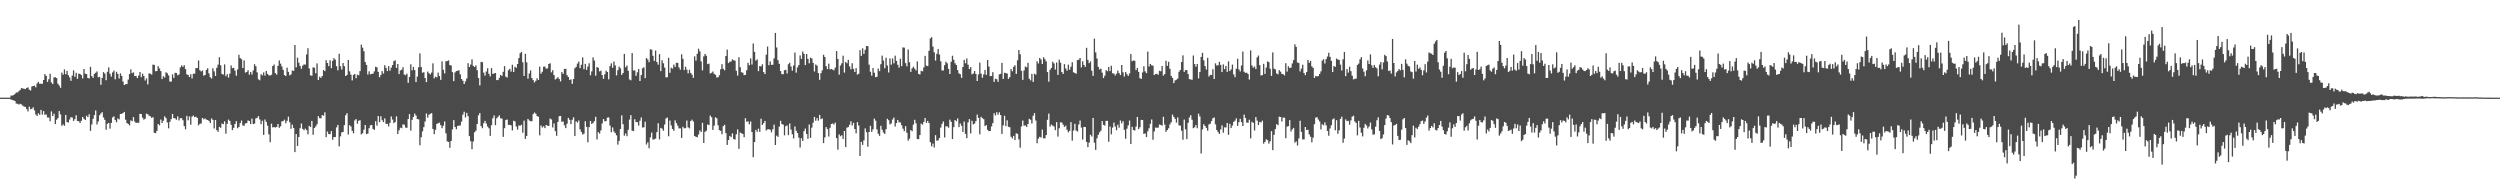 <?xml version="1.0" encoding="UTF-8"?>
<svg xmlns="http://www.w3.org/2000/svg" width="1920" height="150">
  <path d="M0 75.000h1v1.000H0zM1 75.000h1v1.000H1zM2 75.000h1v1.000H2zM3 75.000h1v1.000H3zM4 75.000h1v1.000H4zM5 75.000h1v1.000H5zM6 75.000h1v1.000H6zM7 74.997h1v1.000H7zM8 73.370h1v3.084H8zM9 73.439h1v3.474H9zM10 73.022h1v4.019H10zM11 72.108h1v5.490H11zM12 71.019h1v8.494H12zM13 71.007h1v8.691H13zM14 70.051h1v10.283H14zM15 69.048h1v10.647H15zM16 67.623h1v12.628H16zM17 67.916h1v13.228H17zM18 68.139h1v13.745H18zM19 68.439h1v13.708H19zM20 67.544h1v16.243H20zM21 67.108h1v18.473H21zM22 68.875h1v13.052H22zM23 69.490h1v14.493H23zM24 66.435h1v17.055H24zM25 66.066h1v16.361H25zM26 65.812h1v18.988H26zM27 67.090h1v20.811H27zM28 64.060h1v25.088H28zM29 62.816h1v24.203H29zM30 64.347h1v23.835H30zM31 64.240h1v20.125H31zM32 64.361h1v23.637H32zM33 61.446h1v23.916H33zM34 56.956h1v31.256H34zM35 58.247h1v29.597H35zM36 62.948h1v27.255H36zM37 60.874h1v29.413H37zM38 56.629h1v36.524H38zM39 63.356h1v22.191H39zM40 64.567h1v24.557H40zM41 59.509h1v27.858H41zM42 59.303h1v35.990H42zM43 59.942h1v32.035H43zM44 64.272h1v26.472H44zM45 65.706h1v19.592H45zM46 67.411h1v20.496H46zM47 55.778h1v40.860H47zM48 57.350h1v38.199H48zM49 53.297h1v43.305H49zM50 56.982h1v31.295H50zM51 54.449h1v39.287H51zM52 57.690h1v36.403H52zM53 59.455h1v32.351H53zM54 62.036h1v27.953H54zM55 58.037h1v32.276H55zM56 54.049h1v38.843H56zM57 58.982h1v32.585H57zM58 55.896h1v32.621H58zM59 60.539h1v32.391H59zM60 56.581h1v36.526H60zM61 56.761h1v37.705H61zM62 57.691h1v35.095H62zM63 60.276h1v29.532H63zM64 53.010h1v38.247H64zM65 56.563h1v35.596H65zM66 56.883h1v31.983H66zM67 59.904h1v30.070H67zM68 60.257h1v27.474H68zM69 51.283h1v49.204H69zM70 58.426h1v37.164H70zM71 59.788h1v31.489H71zM72 56.734h1v31.712H72zM73 55.842h1v28.997H73zM74 54.854h1v40.720H74zM75 59.350h1v33.959H75zM76 59.047h1v29.490H76zM77 65.129h1v22.069H77zM78 59.832h1v26.352H78zM79 55.392h1v34.817H79zM80 56.480h1v35.594H80zM81 61.571h1v38.048H81zM82 55.143h1v39.933H82zM83 51.766h1v42.617H83zM84 56.662h1v42.155H84zM85 58.810h1v35.611H85zM86 55.586h1v34.632H86zM87 54.233h1v35.106H87zM88 60.903h1v31.298H88zM89 55.125h1v38.798H89zM90 56.742h1v34.217H90zM91 60.243h1v31.458H91zM92 56.368h1v31.130H92zM93 58.340h1v29.111H93zM94 62.625h1v24.150H94zM95 65.278h1v20.705H95zM96 64.677h1v27.279H96zM97 64.552h1v29.914H97zM98 61.155h1v34.074H98zM99 56.829h1v39.498H99zM100 53.239h1v39.237H100zM101 56.144h1v36.946H101zM102 55.558h1v34.354H102zM103 58.383h1v35.017H103zM104 58.320h1v36.134H104zM105 59.946h1v34.209H105zM106 58.077h1v36.303H106zM107 55.311h1v32.118H107zM108 59.279h1v28.259H108zM109 56.513h1v33.853H109zM110 58.295h1v33.537H110zM111 61.801h1v29.386H111zM112 60.186h1v27.119H112zM113 64.839h1v22.870H113zM114 56.373h1v32.435H114zM115 56.580h1v32.781H115zM116 57.294h1v33.219H116zM117 49.628h1v40.392H117zM118 49.873h1v52.101H118zM119 54.710h1v47.578H119zM120 54.512h1v45.998H120zM121 50.877h1v44.364H121zM122 52.561h1v43.703H122zM123 54.559h1v37.239H123zM124 60.739h1v33.728H124zM125 58.595h1v34.103H125zM126 59.572h1v29.752H126zM127 55.498h1v35.251H127zM128 56.265h1v37.767H128zM129 57.924h1v40.655H129zM130 62.621h1v30.936H130zM131 62.693h1v28.799H131zM132 57.074h1v30.458H132zM133 59.813h1v30.853H133zM134 55.906h1v35.020H134zM135 56.073h1v35.891H135zM136 57.801h1v31.600H136zM137 57.171h1v35.352H137zM138 51.777h1v39.011H138zM139 50.219h1v40.541H139zM140 51.341h1v41.005H140zM141 50.071h1v46.816H141zM142 53.098h1v46.276H142zM143 57.079h1v31.918H143zM144 57.564h1v34.871H144zM145 59.160h1v30.275H145zM146 56.974h1v38.803H146zM147 60.267h1v29.350H147zM148 56.557h1v32.181H148zM149 56.644h1v33.328H149zM150 52.274h1v37.352H150zM151 52.271h1v38.276H151zM152 46.461h1v49.870H152zM153 53.934h1v41.206H153zM154 54.885h1v39.944H154zM155 54.176h1v36.395H155zM156 58.100h1v33.536H156zM157 57.598h1v33.400H157zM158 53.728h1v38.107H158zM159 52.435h1v39.745H159zM160 56.367h1v36.521H160zM161 59.337h1v35.184H161zM162 60.335h1v30.655H162zM163 52.407h1v39.670H163zM164 54.798h1v43.858H164zM165 58.294h1v33.848H165zM166 52.127h1v47.878H166zM167 49.629h1v51.592H167zM168 43.919h1v53.561H168zM169 50.200h1v47.928H169zM170 56.772h1v38.079H170zM171 57.285h1v38.082H171zM172 49.445h1v43.758H172zM173 58.498h1v44.149H173zM174 56.930h1v38.162H174zM175 59.608h1v32.222H175zM176 56.620h1v36.283H176zM177 50.301h1v45.533H177zM178 52.357h1v47.586H178zM179 52.070h1v46.131H179zM180 54.259h1v40.970H180zM181 58.111h1v34.986H181zM182 53.312h1v45.203H182zM183 42.098h1v55.393H183zM184 44.613h1v50.016H184zM185 45.535h1v47.034H185zM186 52.241h1v44.125H186zM187 46.375h1v50.214H187zM188 55.766h1v38.994H188zM189 55.311h1v39.234H189zM190 53.925h1v38.532H190zM191 57.362h1v35.593H191zM192 55.282h1v40.019H192zM193 57.192h1v33.919H193zM194 54.125h1v41.226H194zM195 49.314h1v45.631H195zM196 50.893h1v40.081H196zM197 55.571h1v34.926H197zM198 60.920h1v28.279H198zM199 61.640h1v30.114H199zM200 56.953h1v38.394H200zM201 57.884h1v34.835H201zM202 55.613h1v48.014H202zM203 58.086h1v33.720H203zM204 54.538h1v39.072H204zM205 56.782h1v39.718H205zM206 57.850h1v45.381H206zM207 57.985h1v51.282H207zM208 57.392h1v37.570H208zM209 50.692h1v47.195H209zM210 49.531h1v47.981H210zM211 56.141h1v41.820H211zM212 57.314h1v40.185H212zM213 50.575h1v44.639H213zM214 46.438h1v51.703H214zM215 48.848h1v48.163H215zM216 51.039h1v42.189H216zM217 53.634h1v39.352H217zM218 57.632h1v34.255H218zM219 58.443h1v36.228H219zM220 51.961h1v40.793H220zM221 55.198h1v34.424H221zM222 57.877h1v36.011H222zM223 57.152h1v41.773H223zM224 54.105h1v41.593H224zM225 54.477h1v43.782H225zM226 34.547h1v82.303H226zM227 51.720h1v51.244H227zM228 44.270h1v67.839H228zM229 48.114h1v57.097H229zM230 50.721h1v47.732H230zM231 52.814h1v42.067H231zM232 50.380h1v48.662H232zM233 49.523h1v50.521H233zM234 49.619h1v49.157H234zM235 41.768h1v58.171H235zM236 37.014h1v66.133H236zM237 52.581h1v44.090H237zM238 57.886h1v39.692H238zM239 58.171h1v34.683H239zM240 51.705h1v51.831H240zM241 52.040h1v46.311H241zM242 56.273h1v40.866H242zM243 48.682h1v46.734H243zM244 61.464h1v27.798H244zM245 58.919h1v31.867H245zM246 59.786h1v31.073H246zM247 58.392h1v29.975H247zM248 53.784h1v35.123H248zM249 54.614h1v31.654H249zM250 46.217h1v59.120H250zM251 48.406h1v52.637H251zM252 50.814h1v52.174H252zM253 46.264h1v56.812H253zM254 52.351h1v48.351H254zM255 46.706h1v60.619H255zM256 44.652h1v60.610H256zM257 45.807h1v59.459H257zM258 50.822h1v47.020H258zM259 53.995h1v41.916H259zM260 41.245h1v71.172H260zM261 50.878h1v53.902H261zM262 53.427h1v48.248H262zM263 48.459h1v52.850H263zM264 50.839h1v45.282H264zM265 58.373h1v30.172H265zM266 57.542h1v29.415H266zM267 46.142h1v57.158H267zM268 54.759h1v41.458H268zM269 57.295h1v39.809H269zM270 61.763h1v38.743H270zM271 57.519h1v44.882H271zM272 56.796h1v35.655H272zM273 60.067h1v31.361H273zM274 57.334h1v37.701H274zM275 57.815h1v34.948H275zM276 54.608h1v37.723H276zM277 34.299h1v68.896H277zM278 36.605h1v65.734H278zM279 39.366h1v60.202H279zM280 47.682h1v48.295H280zM281 49.811h1v53.199H281zM282 57.242h1v45.361H282zM283 54.788h1v43.684H283zM284 57.072h1v39.184H284zM285 56.752h1v39.245H285zM286 56.501h1v42.522H286zM287 54.789h1v44.933H287zM288 51.278h1v41.788H288zM289 51.717h1v44.751H289zM290 55.260h1v33.818H290zM291 59.346h1v34.492H291zM292 57.592h1v31.748H292zM293 54.648h1v37.678H293zM294 56.481h1v37.325H294zM295 50.074h1v40.836H295zM296 52.117h1v42.988H296zM297 54.590h1v40.520H297zM298 50.805h1v46.298H298zM299 54.333h1v40.037H299zM300 51.973h1v37.486H300zM301 49.956h1v41.917H301zM302 46.929h1v47.699H302zM303 46.335h1v47.326H303zM304 52.197h1v37.167H304zM305 49.160h1v53.750H305zM306 56.880h1v43.225H306zM307 54.071h1v43.999H307zM308 53.558h1v44.920H308zM309 51.664h1v43.862H309zM310 57.224h1v38.510H310zM311 57.757h1v40.204H311zM312 56.552h1v41.624H312zM313 63.601h1v27.841H313zM314 59.079h1v28.591H314zM315 49.332h1v51.018H315zM316 54.012h1v38.049H316zM317 51.420h1v38.402H317zM318 53.832h1v33.427H318zM319 63.039h1v25.716H319zM320 58.773h1v32.643H320zM321 51.690h1v40.004H321zM322 41.014h1v70.598H322zM323 51.467h1v53.960H323zM324 55.877h1v45.034H324zM325 55.474h1v42.169H325zM326 59.967h1v33.383H326zM327 63.101h1v24.020H327zM328 54.975h1v35.411H328zM329 56.256h1v31.864H329zM330 57.115h1v30.264H330zM331 55.679h1v31.188H331zM332 48.614h1v50.418H332zM333 60.196h1v42.883H333zM334 58.867h1v40.833H334zM335 59.440h1v35.717H335zM336 55.769h1v38.841H336zM337 58.341h1v35.891H337zM338 61.356h1v34.803H338zM339 47.141h1v51.321H339zM340 53.531h1v42.965H340zM341 56.350h1v36.942H341zM342 47.088h1v55.317H342zM343 46.922h1v61.696H343zM344 46.361h1v62.664H344zM345 49.973h1v63.531H345zM346 50.317h1v57.911H346zM347 55.404h1v44.037H347zM348 62.301h1v29.945H348zM349 55.604h1v41.937H349zM350 54.583h1v44.684H350zM351 54.348h1v42.370H351zM352 53.972h1v42.476H352zM353 57.093h1v39.289H353zM354 60.678h1v32.703H354zM355 62.011h1v26.027H355zM356 64.533h1v21.294H356zM357 62.482h1v27.746H357zM358 60.216h1v26.485H358zM359 48.554h1v40.631H359zM360 51.437h1v53.137H360zM361 49.544h1v58.877H361zM362 45.571h1v69.039H362zM363 50.563h1v58.141H363zM364 51.443h1v50.178H364zM365 50.201h1v50.218H365zM366 53.906h1v41.353H366zM367 59.915h1v28.683H367zM368 65.572h1v21.264H368zM369 47.526h1v49.327H369zM370 47.785h1v50.676H370zM371 55.739h1v38.909H371zM372 58.115h1v34.733H372zM373 54.935h1v39.921H373zM374 52.427h1v44.775H374zM375 56.662h1v41.825H375zM376 58.674h1v45.671H376zM377 52.329h1v43.824H377zM378 56.804h1v34.019H378zM379 56.349h1v32.334H379zM380 56.077h1v40.034H380zM381 61.513h1v29.357H381zM382 61.557h1v28.198H382zM383 59.764h1v28.827H383zM384 57.532h1v33.368H384zM385 58.281h1v32.817H385zM386 55.166h1v49.946H386zM387 50.797h1v47.677H387zM388 58.886h1v33.229H388zM389 59.570h1v32.234H389zM390 53.961h1v41.987H390zM391 52.836h1v43.023H391zM392 55.005h1v41.292H392zM393 49.717h1v50.486H393zM394 55.309h1v37.415H394zM395 51.281h1v41.928H395zM396 52.073h1v45.051H396zM397 49.144h1v50.455H397zM398 44.633h1v51.724H398zM399 40.852h1v55.713H399zM400 39.842h1v55.933H400zM401 47.885h1v54.020H401zM402 58.308h1v34.353H402zM403 41.343h1v65.375H403zM404 47.866h1v56.541H404zM405 60.411h1v30.937H405zM406 56.464h1v36.034H406zM407 54.069h1v39.049H407zM408 59.903h1v33.171H408zM409 61.531h1v26.134H409zM410 63.346h1v23.090H410zM411 62.066h1v25.243H411zM412 60.126h1v28.939H412zM413 61.434h1v28.290H413zM414 51.147h1v52.794H414zM415 56.600h1v39.735H415zM416 55.090h1v42.810H416zM417 51.241h1v45.676H417zM418 51.089h1v47.331H418zM419 52.722h1v43.256H419zM420 52.535h1v44.028H420zM421 49.158h1v47.584H421zM422 48.595h1v42.437H422zM423 55.623h1v36.128H423zM424 53.902h1v43.968H424zM425 57.644h1v37.190H425zM426 61.025h1v39.668H426zM427 60.278h1v43.992H427zM428 59.298h1v34.329H428zM429 60.673h1v28.556H429zM430 62.529h1v26.492H430zM431 55.327h1v38.222H431zM432 56.723h1v36.569H432zM433 52.944h1v43.302H433zM434 52.846h1v45.554H434zM435 57.771h1v37.276H435zM436 59.131h1v31.369H436zM437 61.377h1v30.617H437zM438 60.985h1v34.303H438zM439 64.394h1v27.607H439zM440 60.661h1v29.449H440zM441 52.446h1v52.061H441zM442 51.372h1v41.797H442zM443 48.847h1v45.272H443zM444 47.320h1v45.192H444zM445 52.342h1v46.990H445zM446 49.734h1v51.607H446zM447 44.060h1v59.251H447zM448 53.122h1v49.541H448zM449 49.031h1v44.113H449zM450 53.649h1v43.809H450zM451 51.091h1v58.174H451zM452 48.592h1v49.042H452zM453 57.787h1v35.141H453zM454 54.840h1v40.406H454zM455 44.057h1v50.294H455zM456 46.494h1v46.540H456zM457 58.136h1v31.576H457zM458 51.466h1v55.634H458zM459 52.070h1v49.409H459zM460 54.848h1v47.761H460zM461 54.267h1v45.893H461zM462 57.654h1v37.163H462zM463 60.496h1v30.943H463zM464 57.109h1v36.096H464zM465 54.265h1v38.729H465zM466 55.321h1v35.061H466zM467 60.928h1v29.251H467zM468 50.794h1v45.654H468zM469 48.624h1v52.900H469zM470 52.069h1v45.819H470zM471 47.270h1v53.713H471zM472 50.237h1v51.975H472zM473 57.905h1v46.041H473zM474 53.893h1v57.223H474zM475 51.192h1v57.050H475zM476 52.473h1v46.617H476zM477 57.481h1v31.143H477zM478 56.068h1v39.296H478zM479 41.440h1v62.774H479zM480 51.657h1v50.862H480zM481 50.352h1v54.253H481zM482 54.385h1v45.281H482zM483 61.036h1v30.807H483zM484 61.630h1v26.811H484zM485 40.779h1v59.555H485zM486 54.119h1v46.559H486zM487 54.065h1v37.530H487zM488 58.195h1v35.542H488zM489 55.513h1v38.342H489zM490 53.006h1v43.440H490zM491 62.203h1v30.538H491zM492 57.663h1v32.569H492zM493 52.438h1v45.569H493zM494 51.684h1v46.040H494zM495 60.077h1v33.362H495zM496 44.615h1v66.378H496zM497 45.650h1v63.653H497zM498 47.789h1v66.079H498zM499 37.855h1v67.648H499zM500 38.137h1v63.694H500zM501 42.868h1v64.348H501zM502 46.797h1v60.188H502zM503 38.815h1v67.608H503zM504 47.611h1v53.873H504zM505 49.685h1v44.966H505zM506 41.587h1v65.451H506zM507 54.638h1v43.561H507zM508 46.290h1v52.541H508zM509 48.588h1v51.828H509zM510 51.905h1v43.738H510zM511 59.432h1v31.532H511zM512 59.306h1v30.979H512zM513 44.414h1v60.221H513zM514 55.915h1v36.639H514zM515 51.997h1v44.300H515zM516 52.693h1v46.388H516zM517 49.626h1v50.839H517zM518 51.356h1v41.051H518zM519 48.211h1v46.336H519zM520 48.258h1v48.259H520zM521 51.830h1v46.757H521zM522 53.507h1v45.098H522zM523 41.733h1v64.178H523zM524 45.167h1v52.173H524zM525 53.848h1v44.712H525zM526 51.221h1v47.190H526zM527 53.457h1v39.100H527zM528 56.317h1v41.491H528zM529 53.627h1v44.993H529zM530 55.999h1v36.962H530zM531 57.333h1v34.549H531zM532 59.763h1v33.543H532zM533 43.249h1v61.202H533zM534 46.519h1v58.594H534zM535 41.325h1v64.119H535zM536 37.380h1v65.917H536zM537 39.444h1v60.677H537zM538 47.162h1v54.241H538zM539 53.990h1v40.387H539zM540 43.315h1v66.500H540zM541 41.437h1v59.817H541zM542 42.808h1v57.523H542zM543 49.239h1v46.373H543zM544 48.859h1v47.179H544zM545 56.445h1v32.269H545zM546 55.919h1v34.079H546zM547 54.957h1v44.834H547zM548 56.680h1v39.840H548zM549 57.430h1v32.693H549zM550 59.512h1v31.301H550zM551 59.319h1v36.881H551zM552 57.826h1v42.163H552zM553 53.218h1v47.238H553zM554 49.295h1v53.844H554zM555 52.854h1v44.015H555zM556 53.947h1v41.877H556zM557 43.023h1v59.240H557zM558 38.102h1v73.222H558zM559 48.459h1v59.121H559zM560 47.418h1v56.956H560zM561 47.217h1v58.076H561zM562 45.631h1v56.830H562zM563 46.295h1v60.575H563zM564 46.606h1v60.594H564zM565 54.366h1v48.759H565zM566 57.998h1v41.390H566zM567 43.947h1v70.377H567zM568 51.622h1v50.148H568zM569 55.461h1v46.900H569zM570 55.856h1v47.043H570zM571 57.760h1v47.616H571zM572 57.429h1v33.366H572zM573 53.902h1v39.664H573zM574 48.174h1v44.994H574zM575 50.115h1v45.342H575zM576 44.874h1v48.478H576zM577 49.558h1v51.860H577zM578 33.381h1v87.332H578zM579 39.828h1v69.271H579zM580 46.543h1v53.256H580zM581 45.645h1v55.628H581zM582 54.612h1v44.225H582zM583 50.728h1v50.549H583zM584 50.982h1v40.213H584zM585 49.374h1v46.586H585zM586 55.350h1v39.292H586zM587 56.897h1v35.989H587zM588 42.000h1v58.174H588zM589 35.719h1v63.670H589zM590 50.062h1v49.182H590zM591 47.143h1v52.489H591zM592 49.797h1v51.822H592zM593 49.717h1v49.597H593zM594 44.849h1v50.895H594zM595 25.295h1v86.074H595zM596 36.465h1v67.726H596zM597 46.222h1v58.895H597zM598 49.059h1v48.186H598zM599 54.562h1v38.188H599zM600 56.920h1v38.350H600zM601 56.973h1v38.787H601zM602 53.904h1v50.017H602zM603 53.615h1v43.330H603zM604 56.421h1v39.933H604zM605 49.355h1v54.429H605zM606 48.159h1v46.676H606zM607 51.087h1v48.373H607zM608 54.296h1v48.840H608zM609 50.342h1v56.014H609zM610 40.328h1v56.802H610zM611 55.832h1v44.557H611zM612 51.754h1v50.450H612zM613 49.965h1v55.788H613zM614 42.544h1v70.758H614zM615 45.230h1v60.886H615zM616 39.580h1v68.672H616zM617 41.361h1v59.343H617zM618 49.955h1v48.775H618zM619 41.485h1v61.380H619zM620 45.189h1v61.379H620zM621 48.631h1v46.952H621zM622 44.359h1v61.503H622zM623 44.925h1v53.118H623zM624 48.298h1v45.966H624zM625 54.881h1v34.916H625zM626 49.525h1v43.219H626zM627 50.403h1v40.330H627zM628 56.116h1v36.568H628zM629 61.295h1v26.995H629zM630 56.202h1v35.354H630zM631 54.039h1v36.910H631zM632 42.058h1v67.804H632zM633 43.786h1v61.759H633zM634 50.835h1v46.736H634zM635 53.066h1v46.033H635zM636 48.882h1v55.998H636zM637 53.297h1v44.840H637zM638 52.921h1v42.309H638zM639 53.440h1v41.392H639zM640 53.952h1v41.745H640zM641 51.927h1v42.216H641zM642 39.212h1v66.831H642zM643 45.278h1v69.651H643zM644 57.369h1v45.872H644zM645 50.311h1v54.318H645zM646 48.640h1v55.253H646zM647 42.758h1v63.944H647zM648 55.747h1v44.880H648zM649 47.551h1v65.394H649zM650 48.588h1v49.447H650zM651 45.969h1v51.593H651zM652 50.995h1v44.783H652zM653 53.246h1v39.886H653zM654 48.572h1v47.763H654zM655 52.913h1v41.465H655zM656 55.283h1v43.778H656zM657 52.319h1v50.100H657zM658 57.298h1v36.496H658zM659 56.669h1v39.687H659zM660 38.480h1v81.270H660zM661 42.906h1v66.071H661zM662 37.118h1v74.157H662zM663 41.348h1v66.463H663zM664 38.243h1v60.373H664zM665 35.384h1v66.158H665zM666 35.412h1v77.287H666zM667 49.682h1v51.710H667zM668 55.100h1v41.446H668zM669 58.107h1v43.155H669zM670 52.225h1v47.077H670zM671 55.862h1v35.241H671zM672 59.222h1v33.473H672zM673 58.970h1v40.390H673zM674 52.651h1v50.059H674zM675 54.652h1v49.670H675zM676 49.324h1v47.308H676zM677 42.686h1v56.942H677zM678 46.495h1v55.273H678zM679 52.374h1v50.502H679zM680 44.335h1v54.938H680zM681 50.354h1v40.885H681zM682 55.651h1v36.647H682zM683 44.845h1v50.674H683zM684 49.677h1v45.098H684zM685 44.906h1v46.886H685zM686 48.627h1v41.712H686zM687 42.756h1v54.421H687zM688 46.808h1v47.728H688zM689 49.699h1v42.426H689zM690 51.968h1v41.970H690zM691 45.058h1v48.969H691zM692 50.794h1v45.435H692zM693 36.383h1v62.429H693zM694 36.632h1v64.132H694zM695 48.504h1v48.378H695zM696 50.928h1v51.056H696zM697 37.996h1v69.990H697zM698 47.836h1v58.655H698zM699 55.185h1v44.694H699zM700 52.496h1v48.315H700zM701 51.192h1v44.567H701zM702 52.690h1v39.329H702zM703 54.102h1v40.624H703zM704 47.161h1v59.629H704zM705 56.757h1v50.106H705zM706 57.173h1v46.562H706zM707 54.355h1v40.586H707zM708 54.787h1v40.940H708zM709 51.831h1v41.783H709zM710 42.915h1v47.745H710zM711 50.450h1v43.955H711zM712 50.801h1v42.080H712zM713 39.019h1v55.570H713zM714 29.540h1v79.688H714zM715 28.541h1v83.848H715zM716 35.788h1v74.483H716zM717 40.115h1v73.158H717zM718 46.487h1v57.326H718zM719 41.391h1v66.666H719zM720 37.701h1v70.118H720zM721 41.886h1v64.136H721zM722 47.085h1v50.891H722zM723 54.114h1v40.991H723zM724 54.130h1v39.181H724zM725 50.072h1v55.507H725zM726 47.410h1v49.550H726zM727 48.633h1v48.431H727zM728 52.890h1v45.194H728zM729 56.823h1v35.107H729zM730 47.451h1v46.137H730zM731 42.827h1v63.965H731zM732 45.933h1v51.701H732zM733 48.581h1v43.598H733zM734 49.925h1v43.193H734zM735 53.806h1v37.129H735zM736 56.338h1v41.295H736zM737 57.041h1v37.791H737zM738 59.790h1v36.813H738zM739 51.454h1v49.875H739zM740 45.998h1v47.326H740zM741 48.608h1v54.194H741zM742 44.916h1v61.184H742zM743 49.699h1v44.315H743zM744 52.998h1v38.498H744zM745 51.521h1v50.959H745zM746 57.110h1v35.679H746zM747 56.476h1v39.072H747zM748 54.528h1v40.378H748zM749 56.768h1v36.254H749zM750 62.199h1v25.826H750zM751 57.206h1v33.336H751zM752 48.085h1v55.099H752zM753 56.577h1v33.137H753zM754 59.704h1v31.043H754zM755 57.147h1v34.410H755zM756 53.742h1v43.062H756zM757 57.505h1v38.529H757zM758 46.080h1v53.597H758zM759 51.094h1v49.646H759zM760 58.450h1v42.154H760zM761 58.370h1v38.752H761zM762 55.445h1v39.114H762zM763 62.851h1v24.122H763zM764 60.456h1v28.208H764zM765 60.848h1v25.302H765zM766 62.814h1v25.359H766zM767 57.076h1v29.171H767zM768 56.720h1v31.656H768zM769 48.262h1v54.588H769zM770 60.644h1v35.676H770zM771 55.881h1v33.076H771zM772 56.161h1v40.694H772zM773 56.452h1v35.976H773zM774 60.565h1v36.835H774zM775 59.263h1v38.437H775zM776 52.929h1v52.082H776zM777 54.728h1v51.622H777zM778 51.353h1v52.992H778zM779 50.134h1v57.457H779zM780 56.795h1v45.576H780zM781 46.265h1v56.569H781zM782 38.437h1v68.634H782zM783 41.677h1v71.782H783zM784 54.385h1v42.798H784zM785 61.324h1v31.223H785zM786 54.114h1v42.400H786zM787 51.122h1v45.233H787zM788 51.708h1v45.796H788zM789 48.305h1v46.922H789zM790 60.471h1v30.830H790zM791 61.765h1v30.167H791zM792 56.733h1v38.147H792zM793 62.928h1v25.980H793zM794 56.562h1v30.338H794zM795 57.328h1v35.241H795zM796 47.065h1v62.973H796zM797 48.745h1v57.777H797zM798 44.478h1v60.597H798zM799 45.653h1v59.999H799zM800 49.148h1v50.365H800zM801 43.972h1v62.246H801zM802 45.456h1v60.808H802zM803 47.160h1v56.580H803zM804 55.359h1v36.671H804zM805 62.696h1v24.571H805zM806 53.565h1v43.660H806zM807 52.125h1v43.553H807zM808 47.436h1v49.048H808zM809 48.733h1v48.423H809zM810 53.425h1v46.591H810zM811 47.964h1v45.855H811zM812 57.481h1v47.438H812zM813 45.769h1v52.784H813zM814 48.122h1v45.842H814zM815 55.356h1v38.770H815zM816 56.771h1v38.968H816zM817 49.247h1v48.225H817zM818 52.660h1v43.872H818zM819 54.296h1v45.346H819zM820 49.654h1v51.967H820zM821 53.525h1v46.971H821zM822 51.201h1v42.591H822zM823 47.755h1v60.210H823zM824 55.476h1v44.750H824zM825 56.055h1v39.018H825zM826 56.646h1v43.592H826zM827 46.120h1v54.910H827zM828 45.872h1v49.704H828zM829 44.564h1v47.984H829zM830 51.809h1v46.195H830zM831 47.048h1v60.131H831zM832 49.868h1v47.637H832zM833 51.377h1v46.186H833zM834 36.700h1v72.313H834zM835 45.995h1v67.031H835zM836 48.482h1v61.103H836zM837 47.226h1v56.249H837zM838 54.275h1v50.572H838zM839 58.280h1v32.295H839zM840 29.639h1v79.948H840zM841 40.235h1v74.847H841zM842 44.939h1v61.281H842zM843 51.339h1v52.197H843zM844 53.299h1v48.355H844zM845 52.677h1v47.722H845zM846 55.803h1v37.175H846zM847 59.967h1v35.955H847zM848 58.134h1v38.332H848zM849 53.840h1v39.002H849zM850 54.715h1v38.133H850zM851 51.401h1v57.433H851zM852 54.570h1v42.617H852zM853 50.497h1v52.655H853zM854 56.245h1v41.737H854zM855 56.513h1v37.649H855zM856 57.945h1v39.199H856zM857 56.621h1v43.399H857zM858 54.202h1v41.560H858zM859 56.102h1v41.968H859zM860 57.640h1v34.902H860zM861 49.922h1v44.812H861zM862 55.564h1v37.479H862zM863 58.781h1v40.968H863zM864 55.275h1v51.297H864zM865 57.004h1v41.816H865zM866 58.293h1v38.010H866zM867 56.378h1v36.189H867zM868 41.511h1v69.122H868zM869 47.076h1v50.294H869zM870 46.374h1v53.449H870zM871 46.671h1v53.644H871zM872 53.863h1v43.390H872zM873 52.160h1v37.634H873zM874 55.194h1v43.970H874zM875 60.054h1v37.651H875zM876 60.602h1v31.437H876zM877 55.597h1v36.637H877zM878 50.917h1v51.956H878zM879 54.783h1v47.682H879zM880 56.175h1v49.117H880zM881 39.628h1v61.176H881zM882 51.072h1v47.436H882zM883 49.088h1v45.992H883zM884 50.186h1v41.566H884zM885 50.443h1v56.877H885zM886 57.624h1v43.353H886zM887 56.903h1v41.049H887zM888 56.666h1v41.469H888zM889 57.372h1v40.586H889zM890 54.358h1v41.291H890zM891 54.727h1v41.199H891zM892 50.661h1v45.868H892zM893 58.039h1v31.688H893zM894 56.858h1v38.827H894zM895 46.631h1v54.637H895zM896 50.544h1v49.353H896zM897 47.469h1v51.043H897zM898 52.842h1v42.765H898zM899 58.284h1v35.598H899zM900 59.843h1v28.162H900zM901 63.825h1v26.001H901zM902 61.742h1v29.524H902zM903 61.180h1v33.029H903zM904 60.357h1v29.867H904zM905 55.103h1v41.147H905zM906 53.717h1v42.819H906zM907 47.669h1v52.755H907zM908 42.490h1v64.851H908zM909 55.206h1v36.651H909zM910 53.830h1v45.504H910zM911 53.846h1v52.985H911zM912 56.902h1v37.454H912zM913 60.752h1v29.528H913zM914 61.035h1v27.453H914zM915 61.276h1v30.699H915zM916 42.623h1v55.843H916zM917 49.227h1v48.499H917zM918 51.224h1v44.823H918zM919 49.106h1v49.405H919zM920 60.230h1v27.073H920zM921 55.367h1v34.043H921zM922 43.746h1v74.182H922zM923 40.583h1v58.846H923zM924 46.357h1v49.080H924zM925 50.735h1v46.080H925zM926 53.394h1v44.835H926zM927 44.385h1v56.005H927zM928 58.760h1v36.842H928zM929 57.427h1v37.548H929zM930 57.669h1v35.239H930zM931 53.130h1v37.717H931zM932 60.649h1v29.550H932zM933 48.636h1v46.923H933zM934 50.318h1v49.509H934zM935 50.123h1v51.292H935zM936 47.478h1v55.437H936zM937 49.818h1v49.623H937zM938 55.345h1v40.971H938zM939 49.437h1v52.519H939zM940 53.098h1v44.700H940zM941 50.607h1v47.307H941zM942 55.211h1v39.227H942zM943 47.082h1v56.429H943zM944 54.559h1v40.538H944zM945 53.308h1v45.059H945zM946 49.598h1v46.816H946zM947 57.131h1v36.498H947zM948 59.267h1v33.383H948zM949 52.715h1v38.165H949zM950 45.094h1v51.581H950zM951 53.315h1v40.497H951zM952 54.879h1v36.346H952zM953 50.272h1v43.542H953zM954 39.605h1v57.163H954zM955 55.068h1v32.950H955zM956 55.985h1v34.580H956zM957 55.820h1v38.341H957zM958 56.788h1v37.491H958zM959 61.108h1v30.856H959zM960 38.684h1v67.544H960zM961 50.293h1v43.267H961zM962 51.984h1v42.354H962zM963 51.086h1v49.106H963zM964 53.030h1v36.866H964zM965 44.086h1v48.549H965zM966 42.642h1v53.433H966zM967 50.032h1v43.595H967zM968 57.902h1v36.166H968zM969 57.677h1v34.978H969zM970 49.023h1v61.261H970zM971 56.728h1v52.276H971zM972 51.883h1v55.147H972zM973 47.177h1v60.465H973zM974 47.707h1v62.564H974zM975 52.783h1v55.686H975zM976 58.270h1v42.459H976zM977 40.228h1v75.095H977zM978 52.678h1v50.919H978zM979 53.352h1v45.765H979zM980 56.401h1v38.973H980zM981 57.103h1v39.072H981zM982 53.887h1v35.697H982zM983 55.063h1v34.788H983zM984 56.793h1v36.535H984zM985 56.979h1v33.287H985zM986 57.910h1v32.529H986zM987 48.554h1v57.589H987zM988 54.991h1v42.248H988zM989 50.908h1v45.967H989zM990 52.282h1v39.980H990zM991 51.845h1v49.192H991zM992 48.701h1v50.603H992zM993 46.123h1v52.091H993zM994 34.032h1v75.472H994zM995 36.020h1v72.573H995zM996 47.958h1v63.795H996zM997 48.428h1v57.924H997zM998 54.839h1v37.862H998zM999 52.633h1v48.650H999zM1000 49.699h1v57.362H1000zM1001 56.078h1v50.980H1001zM1002 57.748h1v39.805H1002zM1003 55.370h1v44.543H1003zM1004 46.006h1v53.625H1004zM1005 48.264h1v54.976H1005zM1006 46.732h1v58.263H1006zM1007 50.918h1v58.379H1007zM1008 52.137h1v53.594H1008zM1009 59.828h1v35.587H1009zM1010 58.313h1v32.067H1010zM1011 58.736h1v31.199H1011zM1012 58.409h1v33.370H1012zM1013 56.760h1v36.514H1013zM1014 54.801h1v44.591H1014zM1015 46.565h1v48.890H1015zM1016 45.541h1v50.728H1016zM1017 48.729h1v45.256H1017zM1018 45.426h1v50.869H1018zM1019 43.394h1v57.160H1019zM1020 40.484h1v63.762H1020zM1021 43.654h1v54.990H1021zM1022 46.671h1v49.472H1022zM1023 55.325h1v36.376H1023zM1024 50.655h1v40.326H1024zM1025 51.357h1v48.690H1025zM1026 44.928h1v47.393H1026zM1027 45.609h1v57.094H1027zM1028 46.085h1v54.022H1028zM1029 49.596h1v41.761H1029zM1030 54.174h1v35.483H1030zM1031 45.583h1v64.097H1031zM1032 39.980h1v66.432H1032zM1033 58.449h1v33.232H1033zM1034 52.970h1v40.065H1034zM1035 55.744h1v37.024H1035zM1036 51.214h1v44.563H1036zM1037 54.634h1v37.812H1037zM1038 58.097h1v31.524H1038zM1039 61.003h1v27.899H1039zM1040 60.534h1v32.773H1040zM1041 60.400h1v34.019H1041zM1042 49.860h1v54.083H1042zM1043 48.852h1v43.979H1043zM1044 45.592h1v52.349H1044zM1045 43.861h1v58.060H1045zM1046 52.602h1v52.133H1046zM1047 55.020h1v43.121H1047zM1048 58.590h1v36.616H1048zM1049 53.996h1v42.412H1049zM1050 46.377h1v52.263H1050zM1051 49.137h1v48.000H1051zM1052 41.761h1v52.341H1052zM1053 50.114h1v49.286H1053zM1054 52.105h1v51.393H1054zM1055 49.887h1v53.225H1055zM1056 51.607h1v45.691H1056zM1057 52.514h1v39.849H1057zM1058 58.587h1v31.522H1058zM1059 49.590h1v50.987H1059zM1060 47.680h1v59.156H1060zM1061 53.267h1v52.815H1061zM1062 47.925h1v55.333H1062zM1063 42.094h1v53.985H1063zM1064 43.079h1v47.948H1064zM1065 47.284h1v41.091H1065zM1066 54.488h1v34.229H1066zM1067 54.105h1v36.594H1067zM1068 56.504h1v37.277H1068zM1069 29.892h1v81.033H1069zM1070 48.372h1v48.016H1070zM1071 58.674h1v37.303H1071zM1072 55.612h1v39.472H1072zM1073 54.482h1v49.876H1073zM1074 53.098h1v54.469H1074zM1075 54.011h1v53.280H1075zM1076 49.025h1v50.577H1076zM1077 53.706h1v37.937H1077zM1078 59.385h1v31.214H1078zM1079 45.588h1v52.742H1079zM1080 48.896h1v62.387H1080zM1081 50.524h1v57.226H1081zM1082 51.122h1v57.306H1082zM1083 54.908h1v55.037H1083zM1084 55.419h1v48.437H1084zM1085 60.403h1v36.089H1085zM1086 46.840h1v58.758H1086zM1087 54.964h1v43.179H1087zM1088 49.640h1v49.556H1088zM1089 52.862h1v44.465H1089zM1090 51.794h1v43.605H1090zM1091 53.625h1v39.448H1091zM1092 57.789h1v34.771H1092zM1093 54.049h1v41.087H1093zM1094 49.326h1v43.986H1094zM1095 55.663h1v34.706H1095zM1096 47.307h1v41.427H1096zM1097 40.295h1v60.032H1097zM1098 40.961h1v57.369H1098zM1099 41.196h1v55.542H1099zM1100 42.231h1v55.622H1100zM1101 33.603h1v61.080H1101zM1102 31.849h1v67.884H1102zM1103 30.671h1v69.528H1103zM1104 47.810h1v50.554H1104zM1105 53.408h1v42.591H1105zM1106 55.089h1v37.800H1106zM1107 59.709h1v37.533H1107zM1108 50.486h1v49.532H1108zM1109 40.455h1v62.380H1109zM1110 39.173h1v64.185H1110zM1111 44.822h1v56.013H1111zM1112 56.970h1v41.077H1112zM1113 51.273h1v42.745H1113zM1114 45.155h1v59.876H1114zM1115 52.425h1v46.092H1115zM1116 51.795h1v43.795H1116zM1117 51.982h1v45.485H1117zM1118 62.744h1v31.759H1118zM1119 55.409h1v33.739H1119zM1120 57.673h1v31.562H1120zM1121 56.892h1v35.751H1121zM1122 54.562h1v33.409H1122zM1123 59.701h1v27.299H1123zM1124 40.424h1v59.910H1124zM1125 54.707h1v43.071H1125zM1126 49.308h1v47.294H1126zM1127 42.219h1v57.979H1127zM1128 45.274h1v49.460H1128zM1129 53.529h1v38.873H1129zM1130 52.622h1v38.936H1130zM1131 52.238h1v39.000H1131zM1132 57.576h1v31.868H1132zM1133 53.365h1v39.375H1133zM1134 39.759h1v67.385H1134zM1135 53.744h1v42.843H1135zM1136 53.221h1v38.950H1136zM1137 51.164h1v42.631H1137zM1138 56.747h1v37.322H1138zM1139 61.670h1v30.743H1139zM1140 60.239h1v29.226H1140zM1141 50.634h1v51.873H1141zM1142 50.080h1v49.380H1142zM1143 49.618h1v51.373H1143zM1144 54.117h1v44.104H1144zM1145 55.082h1v37.084H1145zM1146 52.741h1v40.086H1146zM1147 51.837h1v43.517H1147zM1148 56.964h1v41.257H1148zM1149 53.684h1v37.300H1149zM1150 46.836h1v44.644H1150zM1151 31.501h1v72.709H1151zM1152 34.424h1v68.149H1152zM1153 48.141h1v52.700H1153zM1154 50.838h1v46.205H1154zM1155 52.476h1v41.198H1155zM1156 50.390h1v43.942H1156zM1157 44.542h1v52.112H1157zM1158 55.310h1v45.295H1158zM1159 54.430h1v45.691H1159zM1160 51.421h1v48.131H1160zM1161 54.203h1v48.531H1161zM1162 41.877h1v56.764H1162zM1163 53.452h1v41.655H1163zM1164 54.357h1v44.141H1164zM1165 48.447h1v47.150H1165zM1166 53.454h1v47.178H1166zM1167 46.731h1v49.631H1167zM1168 39.324h1v69.131H1168zM1169 50.412h1v56.885H1169zM1170 44.617h1v59.028H1170zM1171 45.774h1v57.195H1171zM1172 50.676h1v45.806H1172zM1173 56.537h1v37.108H1173zM1174 57.024h1v33.530H1174zM1175 49.248h1v47.922H1175zM1176 41.469h1v60.319H1176zM1177 49.412h1v45.179H1177zM1178 56.297h1v45.462H1178zM1179 34.597h1v63.607H1179zM1180 46.622h1v49.491H1180zM1181 39.877h1v65.737H1181zM1182 48.158h1v53.687H1182zM1183 40.763h1v59.385H1183zM1184 46.426h1v48.996H1184zM1185 50.593h1v42.554H1185zM1186 48.934h1v45.905H1186zM1187 59.894h1v31.257H1187zM1188 59.795h1v31.305H1188zM1189 49.922h1v48.099H1189zM1190 54.175h1v48.513H1190zM1191 56.411h1v42.382H1191zM1192 49.416h1v44.359H1192zM1193 52.519h1v48.383H1193zM1194 51.761h1v53.184H1194zM1195 40.210h1v71.505H1195zM1196 55.883h1v48.097H1196zM1197 55.164h1v41.013H1197zM1198 52.133h1v40.175H1198zM1199 49.089h1v44.984H1199zM1200 55.968h1v36.547H1200zM1201 61.828h1v31.053H1201zM1202 58.854h1v35.132H1202zM1203 53.327h1v36.832H1203zM1204 58.950h1v32.752H1204zM1205 56.470h1v31.615H1205zM1206 48.061h1v57.109H1206zM1207 52.802h1v38.243H1207zM1208 51.616h1v44.275H1208zM1209 50.149h1v50.935H1209zM1210 56.158h1v39.436H1210zM1211 54.149h1v50.657H1211zM1212 53.630h1v48.079H1212zM1213 51.500h1v45.497H1213zM1214 52.045h1v43.183H1214zM1215 53.403h1v40.309H1215zM1216 54.438h1v46.750H1216zM1217 54.640h1v43.385H1217zM1218 53.727h1v48.930H1218zM1219 52.421h1v57.500H1219zM1220 53.334h1v50.674H1220zM1221 58.391h1v35.335H1221zM1222 57.465h1v34.033H1222zM1223 50.316h1v60.015H1223zM1224 56.652h1v35.229H1224zM1225 54.547h1v37.495H1225zM1226 56.177h1v39.277H1226zM1227 51.265h1v41.302H1227zM1228 55.108h1v35.737H1228zM1229 59.668h1v31.849H1229zM1230 58.618h1v28.367H1230zM1231 60.292h1v26.739H1231zM1232 61.653h1v25.124H1232zM1233 40.928h1v67.163H1233zM1234 53.495h1v41.642H1234zM1235 54.455h1v51.787H1235zM1236 51.779h1v56.261H1236zM1237 56.152h1v45.983H1237zM1238 56.385h1v46.087H1238zM1239 54.735h1v50.230H1239zM1240 54.262h1v43.821H1240zM1241 57.331h1v36.129H1241zM1242 58.849h1v28.878H1242zM1243 48.291h1v51.456H1243zM1244 54.511h1v35.276H1244zM1245 48.230h1v48.775H1245zM1246 50.169h1v48.753H1246zM1247 54.675h1v40.972H1247zM1248 60.803h1v32.030H1248zM1249 61.083h1v28.354H1249zM1250 51.048h1v48.216H1250zM1251 50.995h1v47.287H1251zM1252 55.689h1v38.622H1252zM1253 47.910h1v45.701H1253zM1254 50.570h1v44.976H1254zM1255 59.245h1v33.295H1255zM1256 57.124h1v36.612H1256zM1257 53.966h1v40.073H1257zM1258 54.948h1v39.569H1258zM1259 55.607h1v37.657H1259zM1260 55.378h1v43.200H1260zM1261 52.268h1v47.057H1261zM1262 56.396h1v32.518H1262zM1263 56.694h1v37.051H1263zM1264 55.430h1v39.457H1264zM1265 64.935h1v21.445H1265zM1266 62.670h1v26.695H1266zM1267 51.735h1v46.279H1267zM1268 53.101h1v45.500H1268zM1269 55.371h1v42.130H1269zM1270 47.258h1v51.961H1270zM1271 43.335h1v55.062H1271zM1272 46.930h1v52.953H1272zM1273 47.754h1v51.013H1273zM1274 49.744h1v48.128H1274zM1275 52.639h1v41.837H1275zM1276 61.250h1v25.311H1276zM1277 46.662h1v59.085H1277zM1278 49.387h1v49.301H1278zM1279 52.957h1v48.312H1279zM1280 54.173h1v45.386H1280zM1281 57.360h1v38.298H1281zM1282 61.220h1v32.157H1282zM1283 61.787h1v27.300H1283zM1284 65.070h1v23.377H1284zM1285 61.478h1v30.303H1285zM1286 55.657h1v38.195H1286zM1287 52.887h1v63.329H1287zM1288 51.456h1v60.936H1288zM1289 58.488h1v32.384H1289zM1290 60.004h1v30.222H1290zM1291 53.882h1v48.501H1291zM1292 56.088h1v43.650H1292zM1293 57.805h1v44.946H1293zM1294 54.656h1v43.116H1294zM1295 58.072h1v34.501H1295zM1296 58.210h1v34.403H1296zM1297 59.431h1v30.106H1297zM1298 43.694h1v54.630H1298zM1299 52.855h1v48.090H1299zM1300 52.545h1v47.526H1300zM1301 49.821h1v48.374H1301zM1302 55.845h1v41.036H1302zM1303 61.103h1v29.205H1303zM1304 53.189h1v41.505H1304zM1305 38.792h1v63.610H1305zM1306 43.410h1v54.136H1306zM1307 43.661h1v59.359H1307zM1308 44.975h1v58.509H1308zM1309 55.277h1v39.336H1309zM1310 53.096h1v39.803H1310zM1311 59.148h1v34.407H1311zM1312 60.621h1v33.819H1312zM1313 62.132h1v26.085H1313zM1314 60.121h1v26.623H1314zM1315 55.555h1v44.493H1315zM1316 59.060h1v48.227H1316zM1317 55.678h1v52.449H1317zM1318 52.844h1v51.749H1318zM1319 41.107h1v63.480H1319zM1320 49.224h1v46.731H1320zM1321 49.754h1v49.261H1321zM1322 51.847h1v41.880H1322zM1323 48.853h1v41.302H1323zM1324 53.395h1v37.969H1324zM1325 53.026h1v39.474H1325zM1326 56.186h1v38.376H1326zM1327 54.225h1v37.307H1327zM1328 46.886h1v50.975H1328zM1329 54.779h1v42.140H1329zM1330 51.038h1v42.163H1330zM1331 54.334h1v35.525H1331zM1332 47.328h1v67.743H1332zM1333 44.629h1v62.081H1333zM1334 54.045h1v51.224H1334zM1335 58.951h1v40.170H1335zM1336 61.499h1v35.308H1336zM1337 61.912h1v29.724H1337zM1338 60.010h1v32.165H1338zM1339 54.200h1v47.308H1339zM1340 54.433h1v38.458H1340zM1341 57.862h1v36.817H1341zM1342 48.031h1v58.298H1342zM1343 49.277h1v50.983H1343zM1344 52.589h1v53.588H1344zM1345 48.109h1v61.635H1345zM1346 49.057h1v49.351H1346zM1347 46.269h1v50.332H1347zM1348 50.305h1v51.680H1348zM1349 52.771h1v49.946H1349zM1350 51.675h1v37.718H1350zM1351 45.473h1v50.965H1351zM1352 39.846h1v69.858H1352zM1353 49.945h1v59.562H1353zM1354 52.019h1v55.699H1354zM1355 51.025h1v46.542H1355zM1356 55.264h1v42.666H1356zM1357 57.294h1v31.470H1357zM1358 57.942h1v30.800H1358zM1359 49.973h1v62.602H1359zM1360 50.440h1v46.110H1360zM1361 51.359h1v43.185H1361zM1362 48.361h1v46.856H1362zM1363 53.453h1v41.377H1363zM1364 57.458h1v35.501H1364zM1365 57.005h1v40.987H1365zM1366 56.810h1v37.596H1366zM1367 54.353h1v40.703H1367zM1368 51.854h1v43.862H1368zM1369 52.595h1v44.427H1369zM1370 44.308h1v61.551H1370zM1371 48.498h1v54.619H1371zM1372 45.688h1v61.551H1372zM1373 40.118h1v73.792H1373zM1374 41.856h1v66.721H1374zM1375 48.791h1v64.080H1375zM1376 47.159h1v57.675H1376zM1377 42.511h1v53.184H1377zM1378 47.629h1v50.134H1378zM1379 47.531h1v48.390H1379zM1380 49.071h1v51.515H1380zM1381 47.693h1v47.701H1381zM1382 48.138h1v42.510H1382zM1383 48.578h1v42.051H1383zM1384 49.056h1v49.620H1384zM1385 55.493h1v35.212H1385zM1386 50.866h1v46.320H1386zM1387 42.789h1v59.409H1387zM1388 55.126h1v42.589H1388zM1389 55.391h1v43.596H1389zM1390 44.937h1v55.389H1390zM1391 41.599h1v53.222H1391zM1392 51.822h1v41.644H1392zM1393 44.922h1v48.600H1393zM1394 47.467h1v55.111H1394zM1395 47.945h1v51.214H1395zM1396 55.540h1v41.082H1396zM1397 47.262h1v54.687H1397zM1398 46.819h1v48.816H1398zM1399 51.903h1v47.449H1399zM1400 52.298h1v46.496H1400zM1401 46.829h1v51.007H1401zM1402 52.442h1v45.581H1402zM1403 52.730h1v47.947H1403zM1404 49.872h1v47.722H1404zM1405 48.942h1v46.654H1405zM1406 52.869h1v36.876H1406zM1407 49.260h1v54.112H1407zM1408 52.581h1v43.463H1408zM1409 47.866h1v45.477H1409zM1410 50.958h1v45.129H1410zM1411 49.525h1v46.445H1411zM1412 55.588h1v39.942H1412zM1413 57.313h1v46.562H1413zM1414 42.073h1v73.857H1414zM1415 47.324h1v55.606H1415zM1416 45.996h1v57.754H1416zM1417 49.875h1v54.368H1417zM1418 47.209h1v52.129H1418zM1419 53.035h1v34.850H1419zM1420 56.428h1v32.480H1420zM1421 61.936h1v30.694H1421zM1422 60.022h1v29.951H1422zM1423 61.970h1v24.145H1423zM1424 57.641h1v44.982H1424zM1425 53.090h1v51.982H1425zM1426 48.539h1v54.640H1426zM1427 53.388h1v45.923H1427zM1428 47.724h1v54.670H1428zM1429 43.404h1v65.478H1429zM1430 43.823h1v60.245H1430zM1431 50.929h1v59.156H1431zM1432 39.215h1v67.540H1432zM1433 28.079h1v78.997H1433zM1434 38.499h1v76.945H1434zM1435 47.979h1v62.426H1435zM1436 44.534h1v57.679H1436zM1437 42.971h1v63.465H1437zM1438 49.215h1v51.938H1438zM1439 48.872h1v52.291H1439zM1440 51.333h1v54.110H1440zM1441 44.526h1v74.232H1441zM1442 52.118h1v53.043H1442zM1443 52.008h1v50.388H1443zM1444 53.232h1v54.598H1444zM1445 48.034h1v56.812H1445zM1446 49.790h1v47.490H1446zM1447 53.020h1v48.728H1447zM1448 49.496h1v51.091H1448zM1449 50.854h1v50.007H1449zM1450 49.521h1v51.618H1450zM1451 37.859h1v64.054H1451zM1452 37.129h1v59.831H1452zM1453 42.091h1v57.863H1453zM1454 46.841h1v58.787H1454zM1455 40.212h1v74.326H1455zM1456 52.180h1v53.215H1456zM1457 51.632h1v44.449H1457zM1458 51.628h1v44.886H1458zM1459 54.985h1v46.449H1459zM1460 48.188h1v51.149H1460zM1461 51.177h1v66.436H1461zM1462 42.575h1v57.593H1462zM1463 41.876h1v60.816H1463zM1464 36.404h1v68.573H1464zM1465 44.771h1v55.413H1465zM1466 48.411h1v55.305H1466zM1467 59.622h1v32.185H1467zM1468 45.588h1v58.764H1468zM1469 37.018h1v71.716H1469zM1470 43.700h1v62.526H1470zM1471 48.182h1v56.435H1471zM1472 39.893h1v67.400H1472zM1473 34.701h1v69.354H1473zM1474 52.475h1v45.584H1474zM1475 44.810h1v48.314H1475zM1476 52.054h1v42.755H1476zM1477 53.908h1v44.479H1477zM1478 42.317h1v58.322H1478zM1479 45.799h1v57.130H1479zM1480 43.916h1v57.411H1480zM1481 51.652h1v47.993H1481zM1482 34.490h1v83.556H1482zM1483 47.153h1v63.595H1483zM1484 44.857h1v55.397H1484zM1485 47.253h1v60.727H1485zM1486 36.719h1v63.091H1486zM1487 32.517h1v75.180H1487zM1488 40.562h1v56.820H1488zM1489 52.406h1v46.509H1489zM1490 40.412h1v58.432H1490zM1491 48.751h1v49.414H1491zM1492 57.621h1v36.626H1492zM1493 55.561h1v44.942H1493zM1494 56.303h1v33.203H1494zM1495 53.533h1v40.037H1495zM1496 31.362h1v84.709H1496zM1497 40.533h1v72.953H1497zM1498 44.291h1v68.299H1498zM1499 48.194h1v56.846H1499zM1500 48.877h1v48.690H1500zM1501 48.885h1v45.175H1501zM1502 52.709h1v34.195H1502zM1503 57.074h1v34.792H1503zM1504 51.508h1v43.462H1504zM1505 59.221h1v28.760H1505zM1506 52.683h1v51.368H1506zM1507 49.351h1v46.137H1507zM1508 44.241h1v53.968H1508zM1509 46.797h1v61.210H1509zM1510 43.023h1v51.814H1510zM1511 47.398h1v48.501H1511zM1512 57.177h1v41.950H1512zM1513 52.860h1v46.133H1513zM1514 57.380h1v33.146H1514zM1515 52.024h1v42.058H1515zM1516 44.110h1v57.944H1516zM1517 48.091h1v51.815H1517zM1518 46.995h1v57.715H1518zM1519 43.589h1v57.751H1519zM1520 50.160h1v47.923H1520zM1521 60.694h1v30.390H1521zM1522 61.677h1v30.961H1522zM1523 40.263h1v58.785H1523zM1524 56.791h1v42.594H1524zM1525 49.327h1v48.271H1525zM1526 48.586h1v54.993H1526zM1527 43.135h1v62.200H1527zM1528 53.274h1v44.520H1528zM1529 53.285h1v44.041H1529zM1530 54.851h1v41.460H1530zM1531 52.530h1v36.566H1531zM1532 62.555h1v30.319H1532zM1533 47.467h1v61.793H1533zM1534 44.360h1v53.215H1534zM1535 46.707h1v48.393H1535zM1536 42.014h1v55.271H1536zM1537 25.135h1v84.089H1537zM1538 34.793h1v82.387H1538zM1539 28.776h1v92.078H1539zM1540 34.534h1v80.812H1540zM1541 33.266h1v92.236H1541zM1542 43.178h1v56.354H1542zM1543 38.794h1v73.499H1543zM1544 46.421h1v56.648H1544zM1545 39.864h1v77.437H1545zM1546 38.331h1v80.408H1546zM1547 34.579h1v81.774H1547zM1548 42.662h1v66.399H1548zM1549 48.628h1v55.538H1549zM1550 18.897h1v99.666H1550zM1551 32.624h1v91.070H1551zM1552 51.174h1v45.346H1552zM1553 48.119h1v60.193H1553zM1554 41.844h1v77.958H1554zM1555 52.178h1v38.230H1555zM1556 51.623h1v48.960H1556zM1557 52.209h1v42.058H1557zM1558 48.136h1v49.659H1558zM1559 50.614h1v43.492H1559zM1560 57.832h1v36.540H1560zM1561 45.806h1v56.809H1561zM1562 30.992h1v72.077H1562zM1563 54.075h1v54.631H1563zM1564 44.622h1v67.908H1564zM1565 47.176h1v48.019H1565zM1566 50.422h1v54.372H1566zM1567 50.934h1v49.313H1567zM1568 48.699h1v60.482H1568zM1569 48.478h1v50.943H1569zM1570 41.401h1v63.094H1570zM1571 40.746h1v63.282H1571zM1572 42.840h1v61.066H1572zM1573 50.852h1v49.192H1573zM1574 52.502h1v47.041H1574zM1575 55.798h1v37.252H1575zM1576 51.353h1v43.139H1576zM1577 50.043h1v48.077H1577zM1578 37.089h1v79.247H1578zM1579 51.513h1v54.672H1579zM1580 46.519h1v64.824H1580zM1581 51.914h1v47.688H1581zM1582 54.989h1v48.715H1582zM1583 47.538h1v51.011H1583zM1584 45.403h1v50.338H1584zM1585 52.853h1v44.311H1585zM1586 50.657h1v48.420H1586zM1587 46.800h1v51.506H1587zM1588 49.994h1v62.458H1588zM1589 48.792h1v62.490H1589zM1590 50.338h1v54.197H1590zM1591 39.032h1v87.043H1591zM1592 20.651h1v104.332H1592zM1593 20.056h1v117.040H1593zM1594 45.825h1v89.092H1594zM1595 25.935h1v87.679H1595zM1596 15.290h1v98.634H1596zM1597 38.811h1v76.202H1597zM1598 50.559h1v62.675H1598zM1599 39.440h1v67.099H1599zM1600 50.535h1v49.343H1600zM1601 49.025h1v54.943H1601zM1602 41.150h1v75.433H1602zM1603 38.757h1v68.840H1603zM1604 52.916h1v43.157H1604zM1605 35.362h1v77.744H1605zM1606 35.992h1v76.215H1606zM1607 43.732h1v71.166H1607zM1608 47.336h1v55.996H1608zM1609 51.362h1v51.346H1609zM1610 51.918h1v46.089H1610zM1611 53.697h1v46.611H1611zM1612 42.601h1v67.598H1612zM1613 41.548h1v65.079H1613zM1614 56.143h1v47.759H1614zM1615 44.383h1v71.304H1615zM1616 52.409h1v61.709H1616zM1617 44.810h1v62.749H1617zM1618 55.102h1v46.784H1618zM1619 33.206h1v64.318H1619zM1620 50.429h1v51.908H1620zM1621 58.720h1v36.640H1621zM1622 52.601h1v37.277H1622zM1623 62.208h1v27.242H1623zM1624 51.958h1v39.953H1624zM1625 50.995h1v43.857H1625zM1626 54.430h1v37.967H1626zM1627 53.209h1v40.104H1627zM1628 55.125h1v34.710H1628zM1629 37.924h1v59.216H1629zM1630 48.489h1v58.718H1630zM1631 53.966h1v48.077H1631zM1632 27.836h1v88.148H1632zM1633 48.373h1v50.446H1633zM1634 50.934h1v51.022H1634zM1635 55.895h1v48.882H1635zM1636 59.114h1v42.023H1636zM1637 60.406h1v35.311H1637zM1638 57.935h1v33.563H1638zM1639 58.922h1v31.365H1639zM1640 58.970h1v30.500H1640zM1641 59.194h1v26.558H1641zM1642 49.152h1v48.617H1642zM1643 44.365h1v60.708H1643zM1644 52.046h1v37.293H1644zM1645 58.089h1v32.481H1645zM1646 34.246h1v62.595H1646zM1647 28.373h1v84.061H1647zM1648 47.233h1v60.497H1648zM1649 31.459h1v77.114H1649zM1650 26.290h1v94.102H1650zM1651 34.896h1v72.621H1651zM1652 23.461h1v92.989H1652zM1653 25.990h1v95.307H1653zM1654 47.929h1v54.953H1654zM1655 45.948h1v57.738H1655zM1656 43.504h1v69.574H1656zM1657 34.921h1v75.474H1657zM1658 33.638h1v72.228H1658zM1659 36.419h1v68.234H1659zM1660 20.774h1v105.631H1660zM1661 39.014h1v71.735H1661zM1662 35.088h1v66.154H1662zM1663 49.328h1v47.963H1663zM1664 47.426h1v54.475H1664zM1665 54.763h1v39.390H1665zM1666 53.811h1v47.112H1666zM1667 50.586h1v55.787H1667zM1668 59.005h1v33.098H1668zM1669 55.500h1v39.318H1669zM1670 41.000h1v64.806H1670zM1671 48.510h1v60.138H1671zM1672 53.711h1v46.499H1672zM1673 58.110h1v42.301H1673zM1674 44.067h1v60.186H1674zM1675 48.991h1v51.571H1675zM1676 48.410h1v56.685H1676zM1677 48.554h1v52.461H1677zM1678 48.010h1v50.026H1678zM1679 51.121h1v39.685H1679zM1680 48.161h1v42.701H1680zM1681 45.517h1v52.910H1681zM1682 51.668h1v43.930H1682zM1683 50.214h1v43.236H1683zM1684 57.755h1v37.330H1684zM1685 49.877h1v44.130H1685zM1686 58.178h1v39.207H1686zM1687 30.675h1v80.995H1687zM1688 48.461h1v54.757H1688zM1689 53.175h1v42.643H1689zM1690 49.630h1v48.985H1690zM1691 45.667h1v50.944H1691zM1692 50.549h1v44.699H1692zM1693 53.286h1v44.091H1693zM1694 55.706h1v46.532H1694zM1695 53.961h1v43.128H1695zM1696 56.618h1v40.991H1696zM1697 53.988h1v39.442H1697zM1698 54.285h1v41.337H1698zM1699 52.742h1v44.595H1699zM1700 44.244h1v52.356H1700zM1701 38.297h1v87.248H1701zM1702 35.395h1v88.031H1702zM1703 27.583h1v89.459H1703zM1704 37.569h1v82.811H1704zM1705 36.195h1v83.188H1705zM1706 32.136h1v79.809H1706zM1707 41.515h1v67.581H1707zM1708 47.938h1v66.191H1708zM1709 46.361h1v57.780H1709zM1710 30.005h1v73.525H1710zM1711 38.628h1v85.903H1711zM1712 43.210h1v60.684H1712zM1713 40.899h1v61.012H1713zM1714 42.703h1v77.584H1714zM1715 36.487h1v69.226H1715zM1716 34.138h1v79.445H1716zM1717 50.483h1v50.542H1717zM1718 48.470h1v55.758H1718zM1719 57.404h1v36.773H1719zM1720 52.746h1v44.945H1720zM1721 51.276h1v51.123H1721zM1722 51.602h1v60.326H1722zM1723 52.267h1v42.584H1723zM1724 48.946h1v48.612H1724zM1725 49.939h1v56.553H1725zM1726 43.525h1v64.135H1726zM1727 52.367h1v48.997H1727zM1728 35.077h1v64.497H1728zM1729 37.638h1v67.890H1729zM1730 37.583h1v70.193H1730zM1731 36.184h1v63.722H1731zM1732 46.846h1v55.253H1732zM1733 54.926h1v39.208H1733zM1734 57.685h1v41.601H1734zM1735 51.827h1v47.960H1735zM1736 50.097h1v51.229H1736zM1737 50.934h1v52.845H1737zM1738 53.316h1v49.603H1738zM1739 51.483h1v49.191H1739zM1740 59.350h1v33.189H1740zM1741 26.661h1v72.579H1741zM1742 33.764h1v79.617H1742zM1743 30.629h1v75.135H1743zM1744 27.206h1v76.570H1744zM1745 40.322h1v69.375H1745zM1746 53.494h1v40.166H1746zM1747 53.036h1v42.421H1747zM1748 52.804h1v39.475H1748zM1749 55.140h1v36.509H1749zM1750 59.910h1v31.907H1750zM1751 54.519h1v36.107H1751zM1752 36.209h1v62.384H1752zM1753 41.309h1v57.153H1753zM1754 43.444h1v50.269H1754zM1755 33.443h1v82.482H1755zM1756 26.123h1v97.276H1756zM1757 27.294h1v88.879H1757zM1758 42.758h1v68.493H1758zM1759 25.312h1v81.647H1759zM1760 31.947h1v66.670H1760zM1761 44.492h1v56.155H1761zM1762 45.135h1v59.255H1762zM1763 55.946h1v40.712H1763zM1764 37.158h1v56.966H1764zM1765 49.332h1v57.476H1765zM1766 40.593h1v69.413H1766zM1767 39.930h1v67.688H1767zM1768 46.991h1v62.849H1768zM1769 40.295h1v69.891H1769zM1770 47.489h1v56.655H1770zM1771 52.219h1v46.528H1771zM1772 55.361h1v41.805H1772zM1773 61.309h1v25.148H1773zM1774 63.598h1v23.225H1774zM1775 63.493h1v23.610H1775zM1776 59.066h1v29.728H1776zM1777 56.065h1v35.456H1777zM1778 56.056h1v31.943H1778zM1779 57.946h1v35.699H1779zM1780 58.385h1v34.464H1780zM1781 61.610h1v22.622H1781zM1782 63.321h1v22.510H1782zM1783 63.568h1v23.597H1783zM1784 67.574h1v16.552H1784zM1785 67.489h1v15.068H1785zM1786 67.237h1v15.812H1786zM1787 66.038h1v16.357H1787zM1788 63.952h1v19.169H1788zM1789 69.104h1v15.613H1789zM1790 67.846h1v14.097H1790zM1791 67.810h1v13.534H1791zM1792 70.238h1v9.271H1792zM1793 68.073h1v15.542H1793zM1794 68.869h1v11.487H1794zM1795 69.105h1v11.020H1795zM1796 70.293h1v9.499H1796zM1797 70.272h1v10.811H1797zM1798 68.870h1v11.890H1798zM1799 69.914h1v8.675H1799zM1800 70.159h1v9.117H1800zM1801 69.929h1v9.564H1801zM1802 70.780h1v9.665H1802zM1803 71.044h1v9.710H1803zM1804 71.505h1v8.463H1804zM1805 71.904h1v7.583H1805zM1806 71.175h1v6.784H1806zM1807 71.362h1v7.446H1807zM1808 72.159h1v5.529H1808zM1809 72.365h1v5.345H1809zM1810 71.546h1v6.471H1810zM1811 71.894h1v5.495H1811zM1812 71.879h1v5.856H1812zM1813 71.810h1v6.262H1813zM1814 71.708h1v5.881H1814zM1815 72.669h1v4.833H1815zM1816 72.382h1v4.885H1816zM1817 71.869h1v5.804H1817zM1818 70.989h1v6.654H1818zM1819 70.475h1v7.083H1819zM1820 71.666h1v5.859H1820zM1821 72.947h1v4.434H1821zM1822 72.398h1v4.835H1822zM1823 72.982h1v4.105H1823zM1824 73.221h1v3.903H1824zM1825 73.388h1v3.386H1825zM1826 73.295h1v3.488H1826zM1827 73.127h1v3.381H1827zM1828 72.611h1v4.168H1828zM1829 72.679h1v4.200H1829zM1830 73.366h1v3.484H1830zM1831 73.380h1v3.506H1831zM1832 73.425h1v2.748H1832zM1833 73.734h1v2.968H1833zM1834 73.796h1v2.897H1834zM1835 73.806h1v2.295H1835zM1836 73.912h1v2.129H1836zM1837 73.932h1v2.155H1837zM1838 73.541h1v2.849H1838zM1839 73.477h1v2.780H1839zM1840 73.733h1v2.295H1840zM1841 73.618h1v2.510H1841zM1842 73.543h1v2.793H1842zM1843 73.938h1v2.522H1843zM1844 73.791h1v2.620H1844zM1845 74.045h1v2.208H1845zM1846 74.279h1v1.723H1846zM1847 73.991h1v1.844H1847zM1848 74.171h1v1.665H1848zM1849 74.262h1v1.493H1849zM1850 74.241h1v1.499H1850zM1851 74.094h1v1.728H1851zM1852 74.218h1v1.515H1852zM1853 74.152h1v1.618H1853zM1854 74.166h1v1.632H1854zM1855 74.059h1v1.625H1855zM1856 74.341h1v1.310H1856zM1857 74.268h1v1.384H1857zM1858 74.159h1v1.533H1858zM1859 73.917h1v1.844H1859zM1860 73.653h1v2.165H1860zM1861 74.350h1v1.432H1861zM1862 74.385h1v1.256H1862zM1863 74.192h1v1.388H1863zM1864 74.413h1v1.078H1864zM1865 74.481h1v1.023H1865zM1866 74.598h1v1.000H1866zM1867 74.480h1v1.000H1867zM1868 74.395h1v1.013H1868zM1869 74.323h1v1.174H1869zM1870 74.351h1v1.206H1870zM1871 74.497h1v1.033H1871zM1872 74.560h1v1.000H1872zM1873 74.556h1v1.000H1873zM1874 74.618h1v1.000H1874zM1875 74.621h1v1.000H1875zM1876 74.718h1v1.000H1876zM1877 74.662h1v1.000H1877zM1878 74.692h1v1.000H1878zM1879 74.617h1v1.000H1879zM1880 74.532h1v1.000H1880zM1881 74.633h1v1.000H1881zM1882 74.604h1v1.000H1882zM1883 74.576h1v1.000H1883zM1884 74.677h1v1.000H1884zM1885 74.645h1v1.000H1885zM1886 74.724h1v1.000H1886zM1887 74.803h1v1.000H1887zM1888 74.701h1v1.000H1888zM1889 74.728h1v1.000H1889zM1890 74.790h1v1.000H1890zM1891 74.775h1v1.000H1891zM1892 74.721h1v1.000H1892zM1893 74.789h1v1.000H1893zM1894 74.759h1v1.000H1894zM1895 74.763h1v1.000H1895zM1896 74.720h1v1.000H1896zM1897 74.784h1v1.000H1897zM1898 74.772h1v1.000H1898zM1899 74.778h1v1.000H1899zM1900 74.704h1v1.000H1900zM1901 74.611h1v1.000H1901zM1902 74.817h1v1.000H1902zM1903 74.831h1v1.000H1903zM1904 74.805h1v1.000H1904zM1905 74.868h1v1.000H1905zM1906 74.900h1v1.000H1906zM1907 74.947h1v1.000H1907zM1908 74.945h1v1.000H1908zM1909 74.939h1v1.000H1909zM1910 74.956h1v1.000H1910zM1911 74.969h1v1.000H1911zM1912 74.981h1v1.000H1912zM1913 74.991h1v1.000H1913zM1914 74.994h1v1.000H1914zM1915 74.998h1v1.000H1915zM1916 74.999h1v1.000H1916zM1917 75.000h1v1.000H1917zM1918 75.000h1v1.000H1918zM1919 75.000h1v1.000H1919z" fill="#4a4a4a"></path>
</svg>
